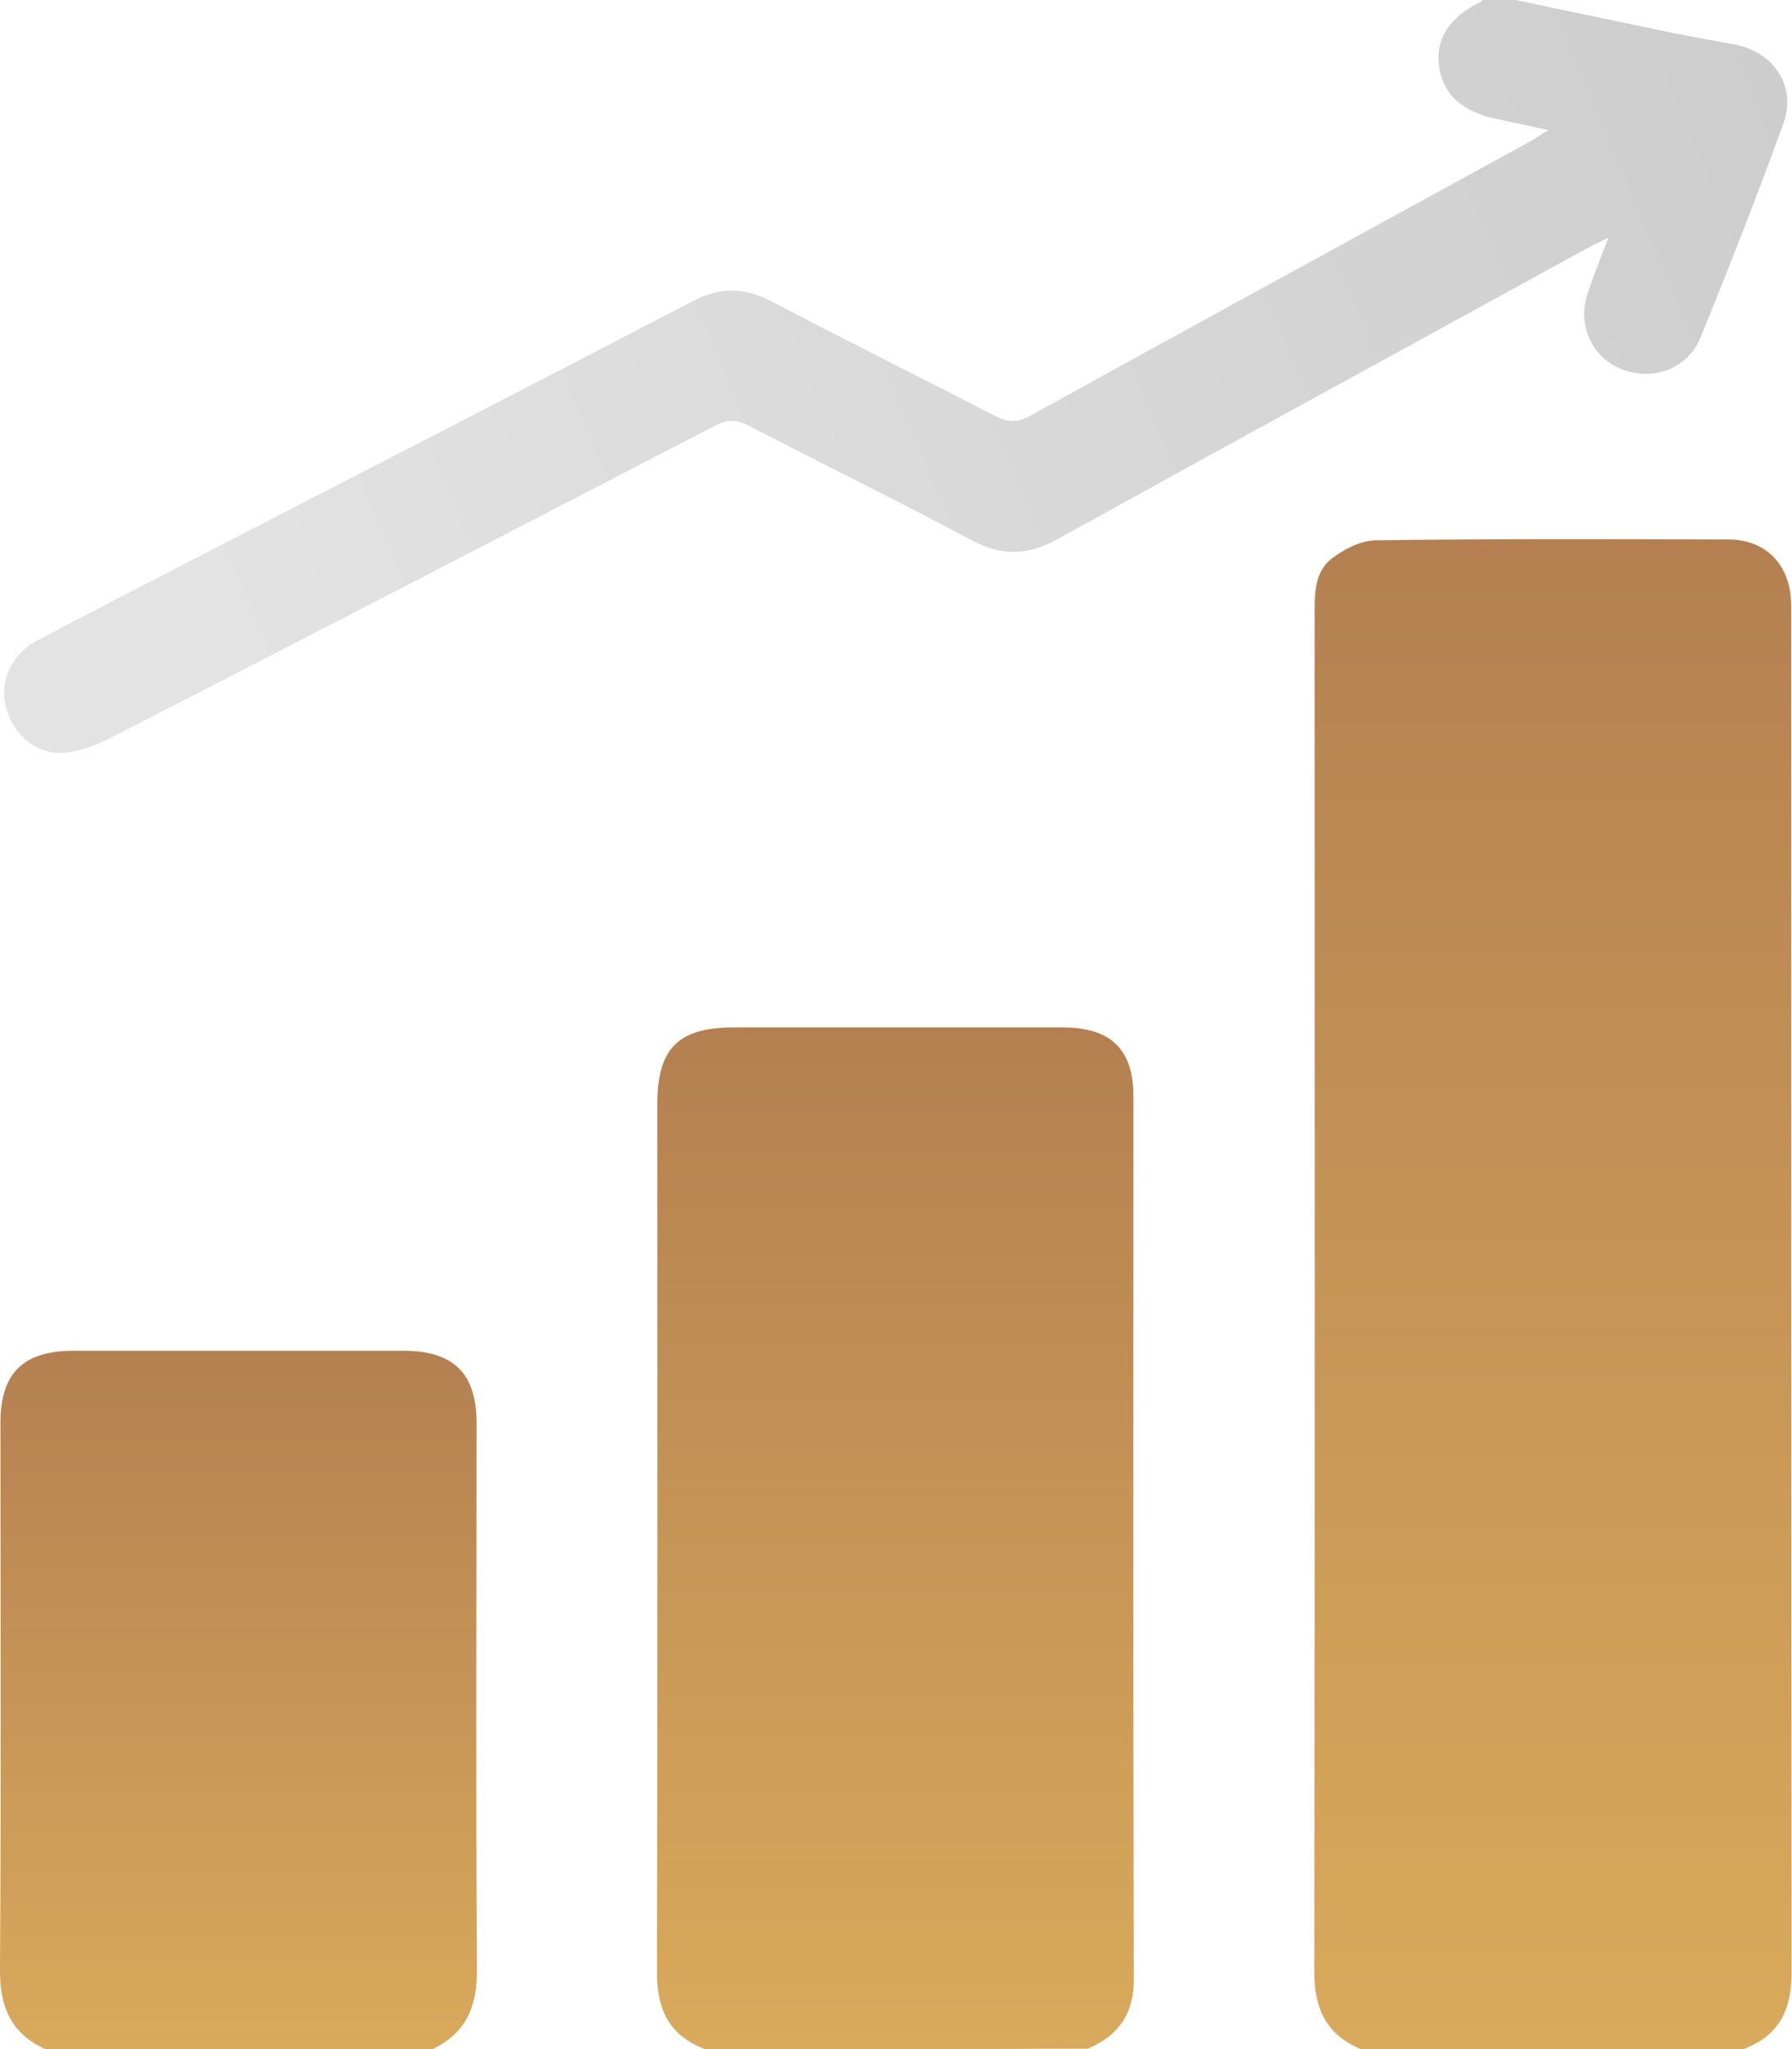 <svg width="28" height="32" viewBox="0 0 28 32" fill="none" xmlns="http://www.w3.org/2000/svg">
<g clip-path="url(#clip0_78_66)">
<path d="M21.261 32C20.714 31.769 20.536 31.363 20.536 30.788C20.548 23.712 20.542 16.644 20.542 9.569C20.542 9.25 20.542 8.919 20.822 8.713C21.013 8.569 21.274 8.438 21.503 8.438C23.336 8.413 25.175 8.419 27.008 8.425C27.567 8.425 27.937 8.788 27.981 9.331C27.988 9.425 27.988 9.519 27.988 9.613C27.988 16.675 27.988 23.738 27.994 30.8C27.994 31.375 27.809 31.788 27.243 32C25.251 32 23.259 32 21.261 32Z" fill="url(#paint0_linear_78_66)"/>
<path d="M11.016 32C10.449 31.788 10.265 31.375 10.265 30.8C10.277 26.281 10.271 21.756 10.271 17.237C10.271 16.369 10.602 16.044 11.474 16.044C13.179 16.044 14.891 16.044 16.596 16.044C17.36 16.044 17.71 16.387 17.71 17.125C17.71 21.719 17.704 26.312 17.716 30.906C17.716 31.45 17.481 31.787 16.997 31.994C15.006 32 13.014 32 11.016 32Z" fill="url(#paint1_linear_78_66)"/>
<path d="M0.707 32C0.159 31.75 -0.006 31.325 0 30.744C0.019 27.9 0.007 25.062 0.007 22.219C0.007 21.444 0.363 21.094 1.152 21.094C2.87 21.094 4.588 21.094 6.3 21.094C7.089 21.094 7.446 21.45 7.446 22.219C7.446 25.062 7.433 27.9 7.452 30.744C7.458 31.325 7.293 31.75 6.746 32.006C4.741 32 2.724 32 0.707 32Z" fill="url(#paint2_linear_78_66)"/>
<path d="M23.68 -4.88274e-05C24.475 0.169 25.27 0.331 26.066 0.5C26.41 0.569 26.753 0.631 27.097 0.694C27.714 0.806 28.077 1.35 27.867 1.925C27.459 3.05 27.02 4.169 26.569 5.275C26.371 5.756 25.83 5.956 25.347 5.769C24.876 5.587 24.64 5.081 24.806 4.581C24.901 4.306 25.003 4.044 25.13 3.712C24.978 3.787 24.876 3.837 24.78 3.887C22.025 5.4 19.263 6.906 16.514 8.425C16.062 8.675 15.661 8.687 15.197 8.444C14.032 7.825 12.849 7.244 11.678 6.637C11.493 6.544 11.36 6.556 11.181 6.644C8.044 8.269 4.907 9.894 1.763 11.506C1.528 11.631 1.254 11.738 0.993 11.756C0.567 11.787 0.204 11.469 0.096 11.056C-0.012 10.644 0.172 10.219 0.586 10C1.509 9.512 2.438 9.037 3.367 8.556C5.849 7.275 8.337 6 10.819 4.706C11.245 4.481 11.627 4.481 12.053 4.706C13.211 5.312 14.382 5.894 15.547 6.494C15.744 6.594 15.89 6.606 16.094 6.494C18.69 5.062 21.287 3.644 23.89 2.219C23.972 2.175 24.049 2.119 24.195 2.031C23.89 1.969 23.648 1.912 23.406 1.862C22.846 1.75 22.54 1.475 22.483 1.019C22.432 0.6 22.649 0.269 23.139 0.025C23.158 0.019 23.164 -0.006 23.177 -0.019C23.342 -4.88274e-05 23.514 -4.88274e-05 23.68 -4.88274e-05Z" fill="url(#paint3_linear_78_66)"/>
</g>
<defs>
<linearGradient id="paint0_linear_78_66" x1="24.265" y1="8.419" x2="24.265" y2="32" gradientUnits="userSpaceOnUse">
<stop stop-color="#B48051"/>
<stop offset="1" stop-color="#D9AA5B"/>
</linearGradient>
<linearGradient id="paint1_linear_78_66" x1="13.991" y1="16.044" x2="13.991" y2="32" gradientUnits="userSpaceOnUse">
<stop stop-color="#B48051"/>
<stop offset="1" stop-color="#D9AA5B"/>
</linearGradient>
<linearGradient id="paint2_linear_78_66" x1="3.726" y1="21.094" x2="3.726" y2="32.006" gradientUnits="userSpaceOnUse">
<stop stop-color="#B48051"/>
<stop offset="1" stop-color="#D9AA5B"/>
</linearGradient>
<linearGradient id="paint3_linear_78_66" x1="28.501" y1="-0.5" x2="3.501" y2="10" gradientUnits="userSpaceOnUse">
<stop stop-color="#CCCCCC"/>
<stop offset="1" stop-color="#E3E3E3"/>
</linearGradient>
<clipPath id="clip0_78_66">
<rect width="28" height="32" fill="white"/>
</clipPath>
</defs>
</svg>
